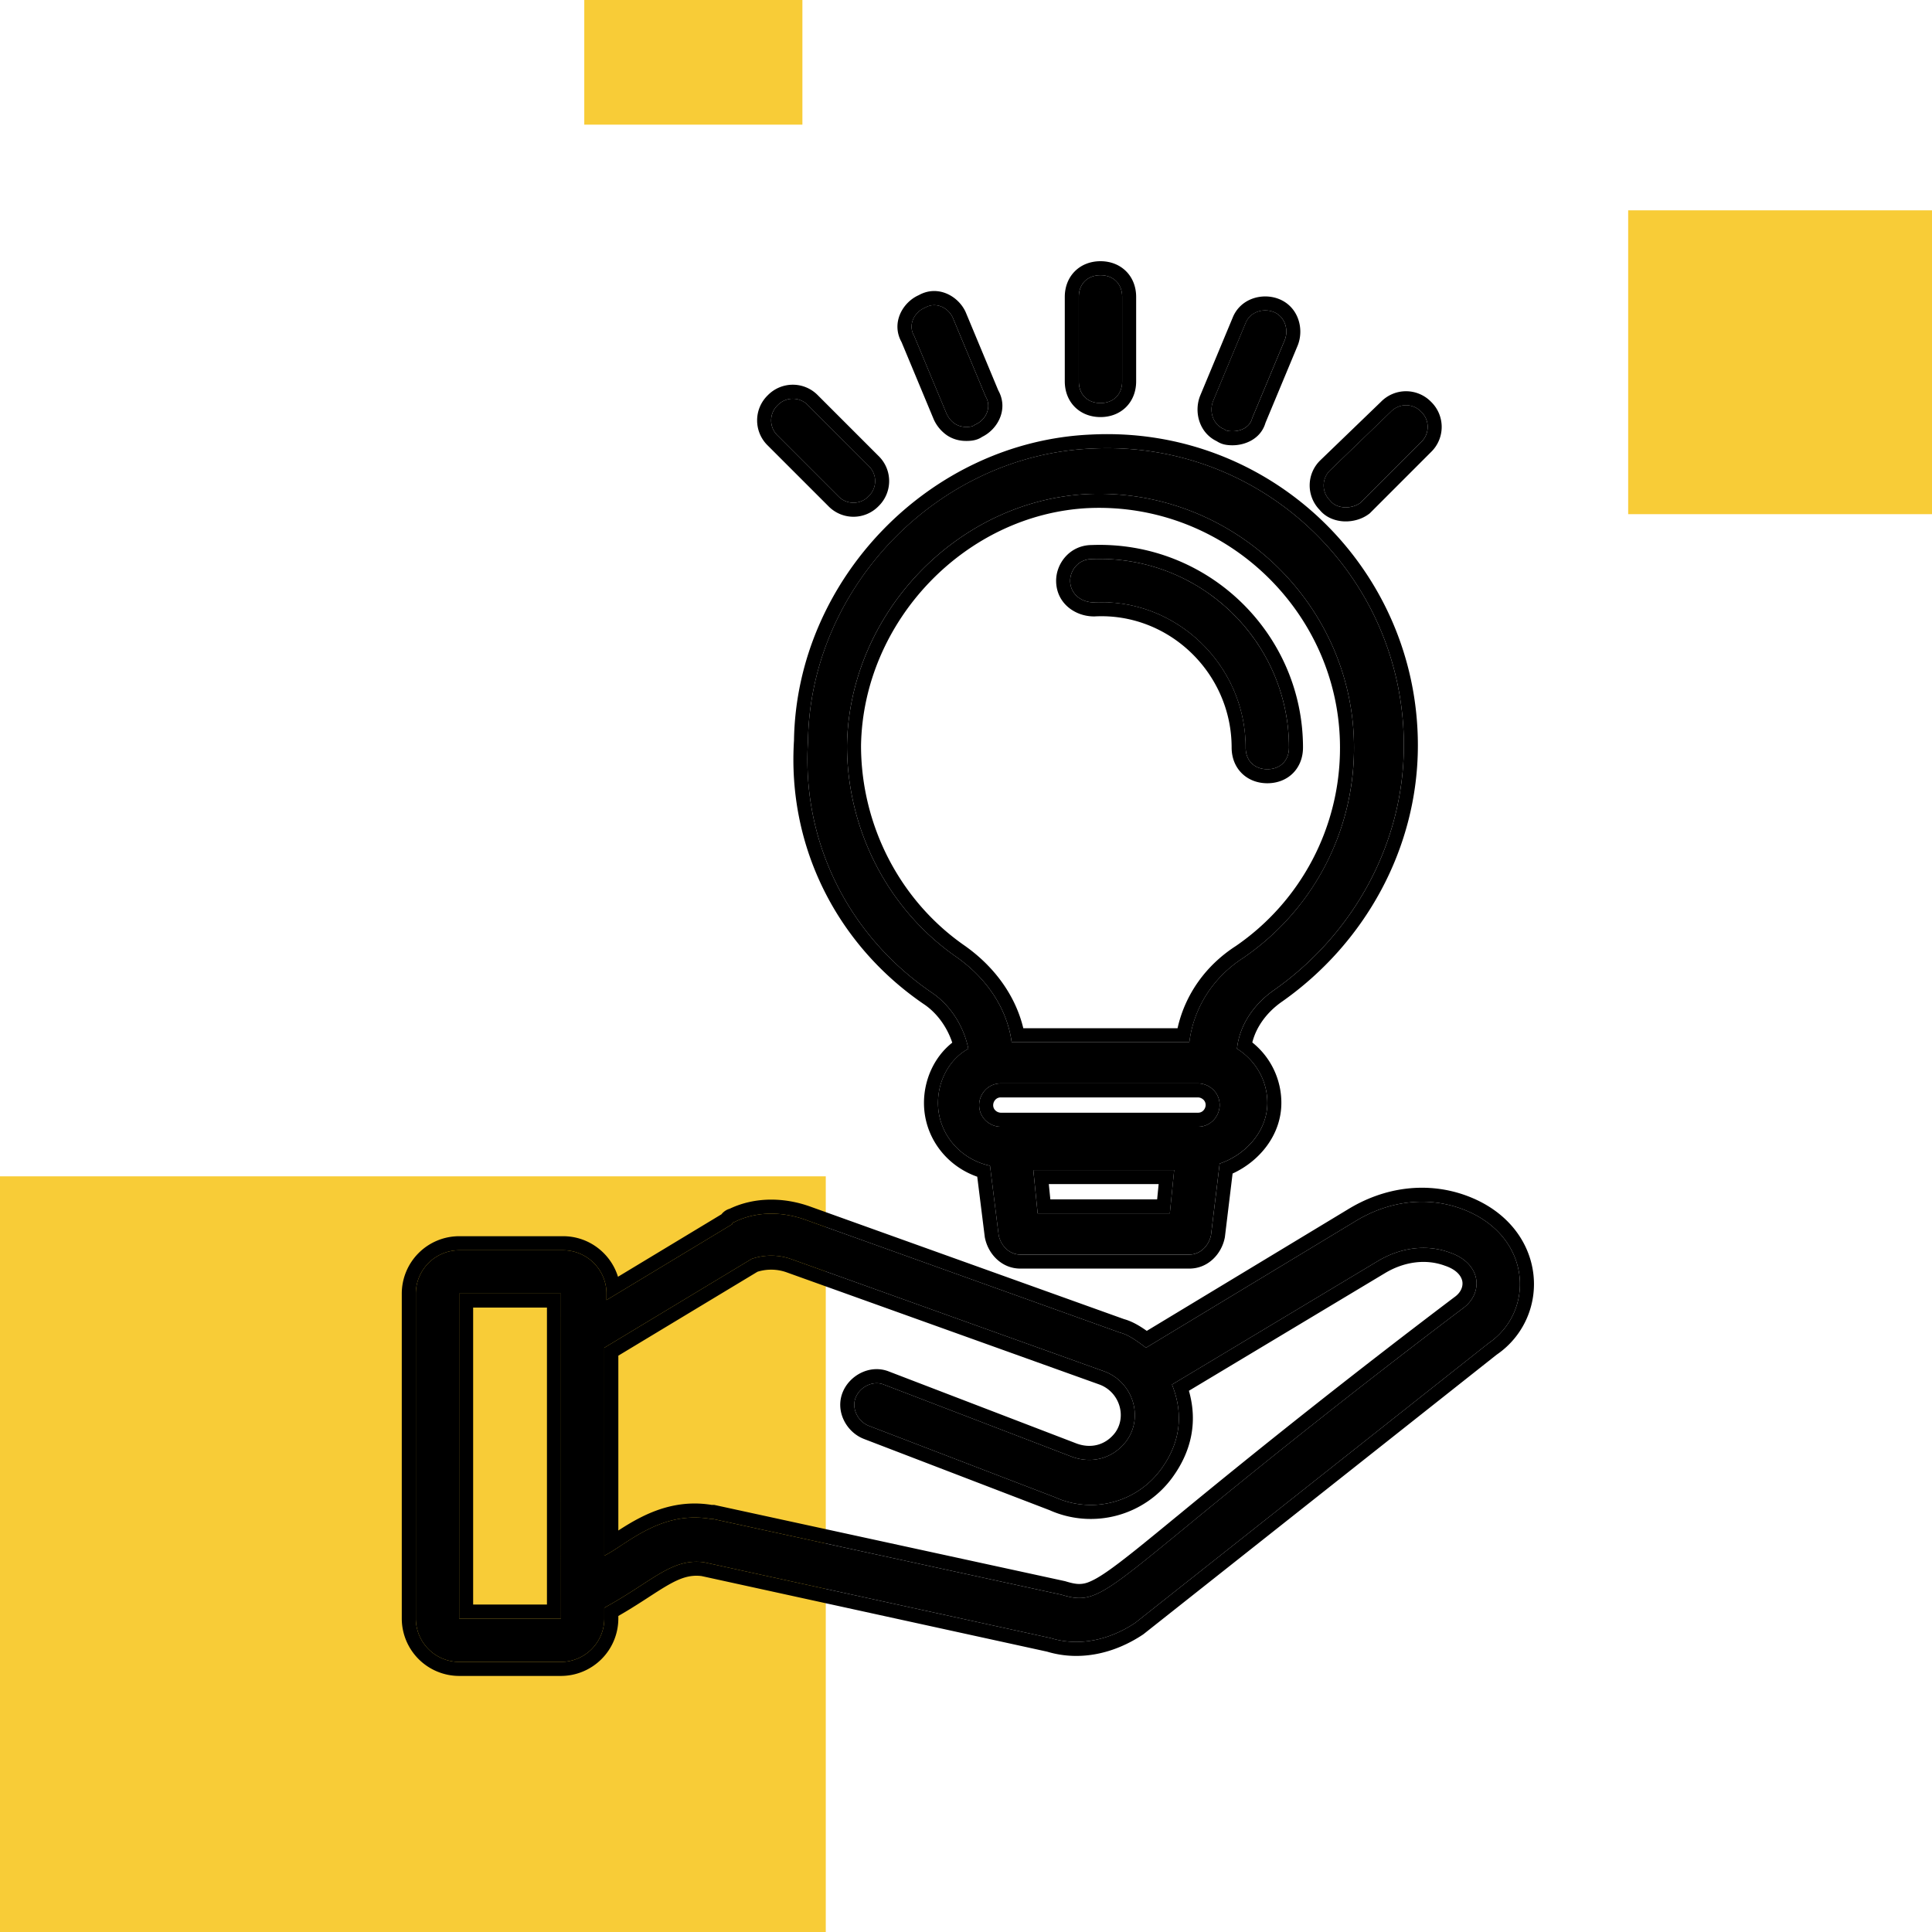 <svg xmlns="http://www.w3.org/2000/svg" fill="none" viewBox="0 0 100 100"><g clip-path="url([data-id='hand-with-lamp-clip-path'])" data-id="hand-with-lamp"><path fill="#F8CC37" fill-rule="evenodd" d="M41.532 0h-11.29v6.452h11.29zm42.742 10.887H100v15.726H84.274zM0 60.887h42.742V100H0z" clip-rule="evenodd" data-id="union"/><g fill="currentColor" data-id="vector"><path fill-rule="evenodd" d="M50.12 54.282c-1.01.561-1.57 1.683-1.57 2.804 0 1.57 1.122 2.916 2.692 3.252l.448 3.59c.112.56.561 1.008 1.122 1.008h8.747c.561 0 1.01-.448 1.122-1.009l.448-3.7c1.346-.45 2.468-1.683 2.468-3.14 0-1.235-.673-2.244-1.57-2.805.112-1.121.784-2.242 1.906-3.028 4.15-2.915 6.729-7.626 6.729-12.672 0-8.748-7.29-15.813-16.15-15.364-7.962.336-14.578 7.177-14.69 15.14-.337 5.27 2.13 10.093 6.392 13.009 1.009.672 1.682 1.794 1.906 2.915m-.56-4.71c1.57 1.122 2.579 2.692 2.803 4.374h9.196c.224-1.794 1.234-3.364 2.804-4.374a13.15 13.15 0 0 0 5.72-10.878c0-7.402-6.28-13.458-13.795-13.121-6.728.336-12.336 6.168-12.448 13.009 0 4.374 2.13 8.523 5.72 10.99m4.149 13.234h6.84l.225-2.243h-7.29zm-1.907-4.486h10.206c.673 0 1.121-.561 1.121-1.122 0-.673-.56-1.121-1.121-1.121H51.802c-.672 0-1.121.56-1.121 1.121 0 .673.56 1.122 1.121 1.122" clip-rule="evenodd"/><path d="M43.391 25.685a1.084 1.084 0 0 0 1.57 0 1.084 1.084 0 0 0 0-1.57l-3.14-3.14a1.084 1.084 0 0 0-1.57 0 1.084 1.084 0 0 0 0 1.57zm7.626-5.159c.337.56 0 1.234-.56 1.458-.113.112-.337.112-.449.112q-.673 0-1.01-.673l-1.681-4.037c-.337-.56 0-1.234.56-1.458.561-.336 1.234 0 1.458.56zm5.944.337c.673 0 1.122-.45 1.122-1.122v-4.374c0-.673-.449-1.121-1.122-1.121s-1.121.448-1.121 1.121v4.374c0 .673.448 1.122 1.121 1.122m7.85.785 1.683-4.038c.224-.56 0-1.233-.561-1.458-.56-.224-1.234 0-1.458.561l-1.682 4.037c-.224.561 0 1.234.56 1.458.113.112.337.112.45.112.448 0 .896-.224 1.008-.672m4.038 2.692 3.14-3.029a1.084 1.084 0 0 1 1.57 0 1.084 1.084 0 0 1 0 1.57l-3.14 3.14c-.449.337-1.234.337-1.57-.112a1.084 1.084 0 0 1 0-1.57"/><path fill-rule="evenodd" d="M54.382 84.786c1.458.449 3.028.112 4.374-.785l18.28-14.467c2.467-1.682 2.242-5.607-1.346-6.953-1.795-.673-3.813-.448-5.608.673L59.316 69.76c-.448-.337-.897-.673-1.346-.785l-16.26-5.832c-1.234-.449-2.58-.449-3.702.112 0 0-.112 0-.112.112l-6.504 3.925v-.336q0-.248-.052-.48a2.25 2.25 0 0 0-2.191-1.763h-5.383a2.25 2.25 0 0 0-2.243 2.243v16.822a2.25 2.25 0 0 0 2.243 2.243h5.27a2.25 2.25 0 0 0 2.243-2.243v-.56c.754-.412 1.372-.813 1.915-1.165 1.232-.8 2.076-1.347 3.244-1.19zm24.97-18.958a4.42 4.42 0 0 1-1.885 4.29l-18.284 14.47-.025.017c-1.48.987-3.261 1.396-4.96.884l-17.884-3.912c-.597-.073-1.096.093-1.796.5-.283.165-.578.356-.92.578l-.315.204c-.377.243-.799.509-1.278.783v.135a2.975 2.975 0 0 1-2.969 2.969h-5.27a2.975 2.975 0 0 1-2.97-2.969V66.955a2.975 2.975 0 0 1 2.97-2.969h5.383c1.331 0 2.464.886 2.838 2.099l5.356-3.233a.83.83 0 0 1 .426-.288c1.312-.624 2.832-.597 4.187-.105h.001l16.228 5.82c.427.116.83.365 1.172.607l10.34-6.247.006-.003c1.968-1.229 4.22-1.492 6.242-.734s3.17 2.284 3.407 3.926m-4.079 1.317-.01.008-.012.009a438 438 0 0 0-14.338 11.324h-.002c-.813.669-1.49 1.224-2.062 1.683-1.287 1.03-1.971 1.507-2.466 1.707a1.3 1.3 0 0 1-.551.11c-.175-.004-.377-.045-.678-.137l-.028-.008-18.161-3.948h-.13c-1.467-.239-2.702.154-3.683.653-.427.216-.812.456-1.147.673v-9.05l7.202-4.343a2.38 2.38 0 0 1 1.48.02l16.245 5.826c1.028.401 1.387 1.652.791 2.478-.474.629-1.245.87-2.062.542l-.005-.002-9.64-3.699-.005-.002c-.978-.388-2.043.197-2.396 1.08-.392.98.192 2.047 1.077 2.4l.005.003 9.632 3.696a5.23 5.23 0 0 0 6.358-1.7l.001-.002c.92-1.265 1.336-2.779.85-4.48l10.151-6.09c.97-.582 2.087-.75 3.08-.39l.01.004.008.003c.65.216.86.57.903.81.043.247-.055.57-.416.822m-43.142 12.86c1.109-.73 2.64-1.735 4.644-1.387h.112l18.056 3.925c1.583.482 2.025.12 6.435-3.5A437 437 0 0 1 75.69 67.74c1.121-.785 1.01-2.355-.673-2.916-1.234-.448-2.58-.224-3.701.449l-10.654 6.392c.673 1.682.337 3.14-.56 4.374a4.5 4.5 0 0 1-5.496 1.458l-9.645-3.701c-.56-.224-.897-.897-.672-1.458s.897-.897 1.457-.673l9.645 3.701c1.122.449 2.243.112 2.916-.785.897-1.234.336-3.028-1.122-3.589l-16.26-5.831a3.1 3.1 0 0 0-2.02 0l-7.626 4.598v10.766a8 8 0 0 0 .726-.438l.064-.042zm15.673-28.04.003.003.004.002c.698.466 1.215 1.207 1.477 1.998-.961.759-1.464 1.954-1.464 3.118 0 1.75 1.134 3.254 2.757 3.82l.392 3.137.006.026c.164.822.852 1.593 1.833 1.593h8.747c.981 0 1.67-.771 1.833-1.593l.006-.027.4-3.3c1.38-.63 2.524-1.988 2.524-3.656a4 4 0 0 0-1.504-3.129c.19-.76.704-1.529 1.531-2.108h.001c4.332-3.044 7.038-7.97 7.038-13.267 0-9.157-7.632-16.557-16.91-16.09-8.34.355-15.255 7.5-15.382 15.837-.347 5.528 2.247 10.584 6.708 13.637m.746 5.121c0-1.121.56-2.243 1.57-2.804-.224-1.121-.897-2.242-1.906-2.915-4.262-2.916-6.73-7.739-6.393-13.01.113-7.962 6.73-14.803 14.692-15.14 8.86-.448 16.149 6.617 16.149 15.365 0 5.046-2.58 9.757-6.729 12.672-1.122.785-1.794 1.907-1.907 3.028.898.561 1.57 1.57 1.57 2.804 0 1.458-1.12 2.692-2.467 3.14l-.448 3.701c-.112.56-.561 1.01-1.122 1.01h-8.747c-.561 0-1.01-.45-1.122-1.01l-.448-3.589c-1.57-.336-2.692-1.682-2.692-3.252m3.813-3.14c-.224-1.682-1.233-3.252-2.803-4.374-3.59-2.467-5.72-6.617-5.72-10.99.112-6.841 5.72-12.673 12.448-13.01 7.514-.336 13.794 5.72 13.794 13.122 0 4.374-2.13 8.411-5.72 10.878-1.57 1.01-2.578 2.58-2.803 4.374zm3.96-27.648c-6.339.318-11.648 5.828-11.757 12.29.002 4.139 2.02 8.059 5.405 10.386l.005.004.005.004c1.518 1.084 2.587 2.578 2.984 4.238h7.984c.39-1.745 1.46-3.25 3.012-4.252a12.43 12.43 0 0 0 5.396-10.274c0-6.987-5.934-12.713-13.034-12.396m-9.659-8.59 1.674 4.018.011.022a2 2 0 0 0 .668.784c.3.2.64.29.991.29h.007c.057 0 .192 0 .337-.024.107-.018.3-.06.483-.188.801-.388 1.38-1.429.834-2.406l-1.662-3.99c-.345-.854-1.435-1.507-2.454-.937-.83.366-1.446 1.432-.889 2.431m4.353 2.818c.337.56 0 1.234-.56 1.458-.113.112-.337.112-.449.112q-.673 0-1.01-.673l-1.681-4.037c-.337-.56 0-1.234.56-1.458.561-.336 1.234 0 1.458.56zm19.837 6.076.042-.031 3.176-3.177a1.81 1.81 0 0 0 0-2.596 1.81 1.81 0 0 0-2.591-.005l-3.14 3.028-.005.005a1.81 1.81 0 0 0-.035 2.561c.336.416.832.577 1.256.598.44.02.921-.1 1.297-.383M68.85 24.34l3.14-3.028a1.084 1.084 0 0 1 1.57 0 1.084 1.084 0 0 1 0 1.57l-3.14 3.14c-.449.337-1.234.337-1.57-.112a1.084 1.084 0 0 1 0-1.57m-4.038-2.691 1.683-4.038c.224-.56 0-1.233-.561-1.458-.56-.224-1.234 0-1.458.561l-1.682 4.037c-.224.561 0 1.234.56 1.458.113.112.337.112.45.112.448 0 .896-.224 1.008-.672m-2.69-1.172 1.682-4.038c.401-.993 1.536-1.305 2.4-.96.997.4 1.31 1.537.965 2.402l-.002.005-1.666 3.999c-.247.849-1.077 1.162-1.698 1.162h-.007c-.057 0-.192 0-.336-.024a1.2 1.2 0 0 1-.482-.187c-.912-.435-1.191-1.52-.858-2.354zM24.49 83.051v-15.37h3.82v15.37zM59.893 62.08h-5.527l-.08-.792h5.686zm.657.726h-6.841l-.224-2.243h7.29zm1.458-5.212H51.802a.42.42 0 0 1-.275-.113.37.37 0 0 1-.12-.283.42.42 0 0 1 .113-.276.37.37 0 0 1 .282-.12h10.206c.091 0 .196.04.276.114a.37.37 0 0 1 .12.282.42.42 0 0 1-.114.276.37.37 0 0 1-.282.12M56.96 21.588c.502 0 .976-.17 1.327-.52.35-.351.52-.826.52-1.327v-4.374c0-.501-.17-.975-.52-1.326-.351-.35-.825-.521-1.327-.521-.501 0-.975.17-1.326.521-.35.35-.521.825-.521 1.326v4.374c0 .501.17.976.52 1.326.352.351.826.521 1.327.521m-14.083 4.61a1.81 1.81 0 0 0 2.597 0 1.81 1.81 0 0 0 0-2.596l-3.14-3.14a1.81 1.81 0 0 0-2.597 0 1.81 1.81 0 0 0 0 2.596zm14.083-5.335c.673 0 1.122-.45 1.122-1.122v-4.374c0-.673-.449-1.121-1.122-1.121s-1.121.448-1.121 1.121v4.374c0 .673.448 1.122 1.121 1.122m5.047 37.457H51.802c-.56 0-1.121-.449-1.121-1.122 0-.56.449-1.121 1.121-1.121h10.206c.56 0 1.121.448 1.121 1.121 0 .561-.448 1.122-1.121 1.122M29.037 83.777h-5.271V66.955h5.27zM43.39 25.685a1.084 1.084 0 0 0 1.57 0 1.084 1.084 0 0 0 0-1.57l-3.14-3.14a1.084 1.084 0 0 0-1.57 0 1.084 1.084 0 0 0 0 1.57z" clip-rule="evenodd"/><path d="M55.391 30.059c0-.561.449-1.122 1.122-1.122 5.607-.224 10.205 4.262 10.205 9.757 0 .673-.449 1.121-1.121 1.121-.673 0-1.122-.448-1.122-1.121 0-4.262-3.589-7.738-7.85-7.514-.673 0-1.234-.448-1.234-1.121"/><path fill-rule="evenodd" d="M56.625 31.906h.019l.019-.001c3.837-.202 7.086 2.934 7.086 6.789 0 .501.17.975.521 1.326.351.35.825.521 1.327.521.5 0 .975-.17 1.326-.52.35-.352.52-.826.52-1.327 0-5.902-4.932-10.716-10.946-10.483-1.111.01-1.832.938-1.832 1.848 0 1.161.98 1.847 1.96 1.847m-.112-2.969c-.673 0-1.122.56-1.122 1.122 0 .672.56 1.121 1.234 1.121 4.261-.224 7.85 3.252 7.85 7.514 0 .673.449 1.121 1.122 1.121.672 0 1.121-.448 1.121-1.121 0-5.495-4.598-9.981-10.205-9.757m-2.131 55.849c1.458.449 3.028.112 4.374-.785l18.28-14.467c2.467-1.682 2.242-5.607-1.346-6.953-1.795-.673-3.813-.448-5.608.673L59.316 69.76c-.448-.337-.897-.673-1.346-.785l-16.26-5.832c-1.234-.449-2.58-.449-3.702.112 0 0-.112 0-.112.112l-6.504 3.925v-.336q0-.248-.052-.48a2.25 2.25 0 0 0-2.191-1.763h-5.383a2.25 2.25 0 0 0-2.243 2.243v16.822a2.25 2.25 0 0 0 2.243 2.243h5.27a2.25 2.25 0 0 0 2.243-2.243v-.56c.754-.412 1.372-.813 1.915-1.165 1.232-.8 2.076-1.347 3.244-1.19zM32.13 80.004c1.109-.728 2.64-1.734 4.644-1.386h.112l18.056 3.925c1.583.482 2.025.12 6.435-3.5A437 437 0 0 1 75.69 67.74c1.121-.785 1.01-2.355-.673-2.916-1.234-.448-2.58-.224-3.701.449l-10.654 6.392c.673 1.682.337 3.14-.56 4.374a4.5 4.5 0 0 1-5.496 1.458l-9.645-3.701c-.56-.224-.897-.897-.672-1.458s.897-.897 1.457-.673l9.645 3.701c1.122.449 2.243.112 2.916-.785.897-1.234.336-3.028-1.122-3.589l-16.26-5.831a3.1 3.1 0 0 0-2.02 0l-7.626 4.598v10.766a8 8 0 0 0 .726-.438l.064-.042zm-8.365-13.049v16.822h5.27V66.955z" clip-rule="evenodd"/></g></g></svg>